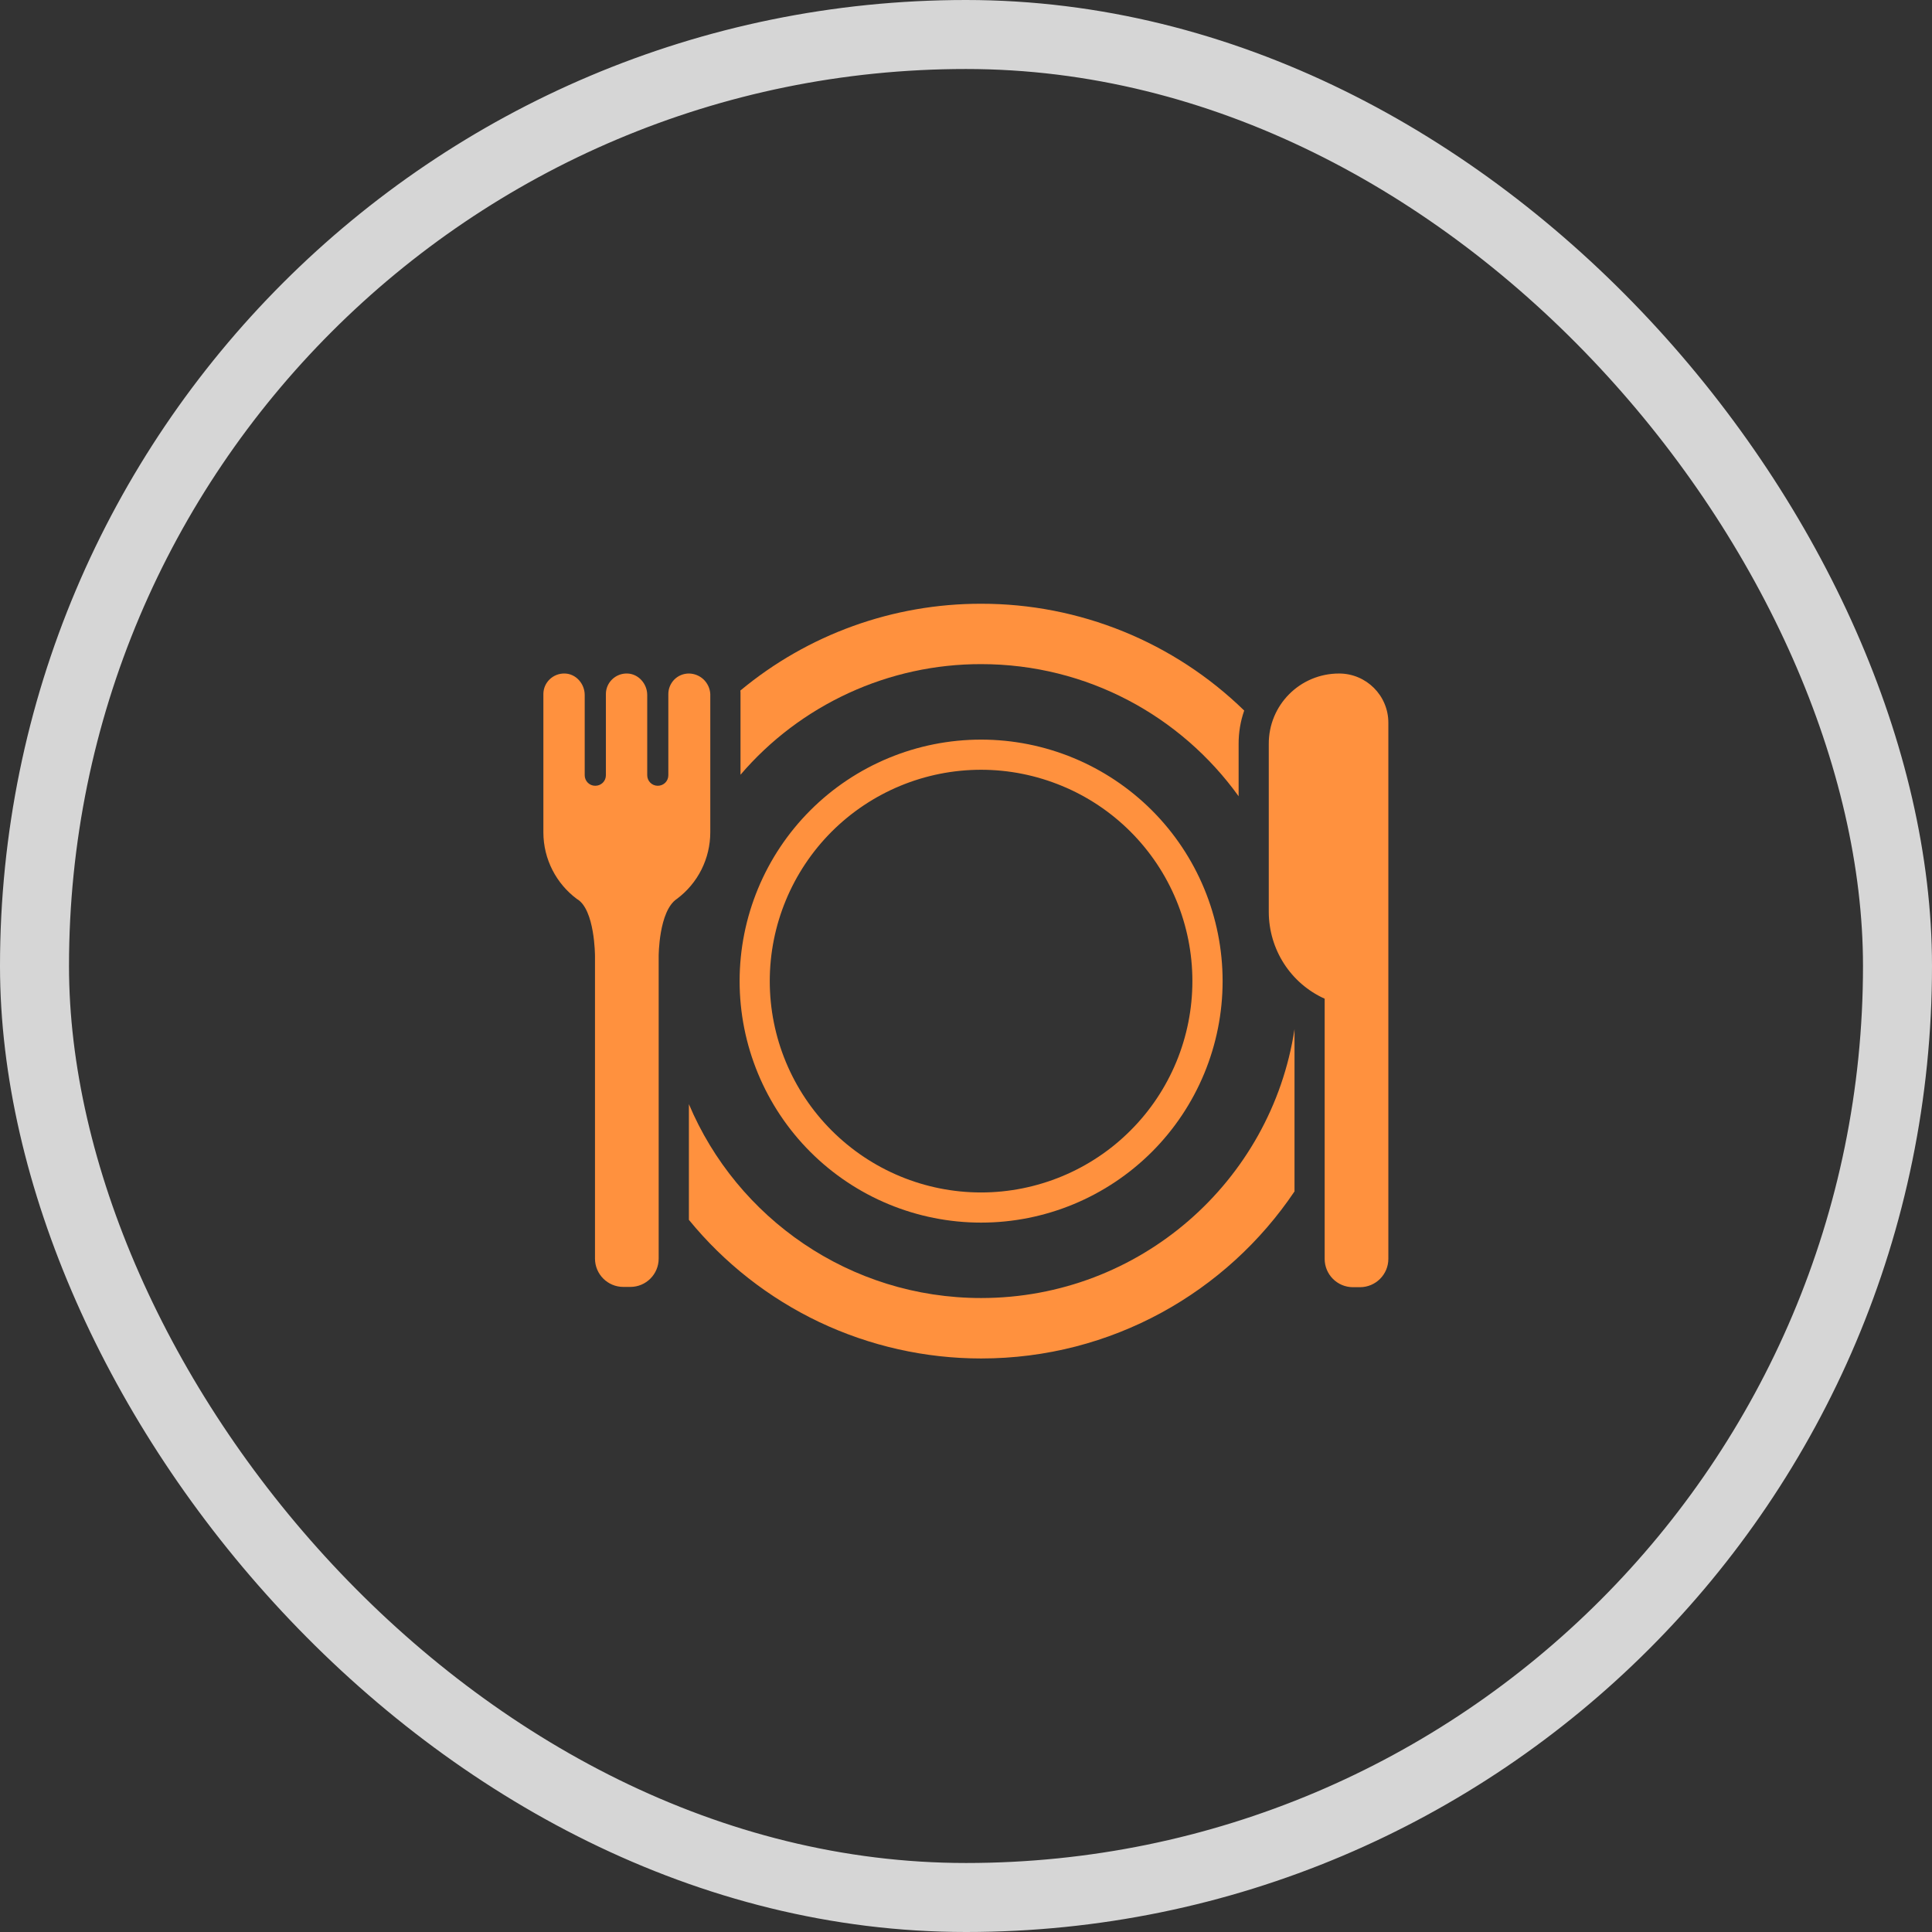 <?xml version="1.0" encoding="UTF-8"?> <svg xmlns="http://www.w3.org/2000/svg" width="28" height="28" viewBox="0 0 28 28" fill="none"><rect x="0" y="0" width="28" height="28" fill="#333333" stroke="none"/><path d="M9.984 16.002V17.679C10.497 18.307 11.143 18.813 11.875 19.161C12.608 19.508 13.409 19.688 14.219 19.688C16.111 19.688 17.779 18.727 18.761 17.267V14.916C18.425 17.122 16.519 18.812 14.219 18.812C12.315 18.812 10.68 17.653 9.984 16.002ZM17.951 11.54V10.786C17.95 10.62 17.977 10.455 18.032 10.298C17.012 9.304 15.644 8.748 14.219 8.75C12.945 8.748 11.71 9.193 10.73 10.008L10.732 10.034L10.732 10.046V11.228C11.163 10.724 11.698 10.321 12.3 10.044C12.902 9.767 13.557 9.624 14.219 9.625C15.757 9.625 17.117 10.38 17.951 11.54Z" fill="#FF913E"></path><path d="M17.719 14.219C17.719 15.147 17.35 16.038 16.694 16.694C16.037 17.35 15.147 17.719 14.219 17.719C13.29 17.719 12.4 17.35 11.744 16.694C11.088 16.038 10.719 15.147 10.719 14.219C10.719 13.291 11.088 12.4 11.744 11.744C12.4 11.088 13.29 10.719 14.219 10.719C15.147 10.719 16.037 11.088 16.694 11.744C17.35 12.4 17.719 13.291 17.719 14.219ZM14.219 17.282C14.621 17.282 15.019 17.202 15.391 17.048C15.762 16.894 16.1 16.669 16.384 16.384C16.669 16.1 16.894 15.762 17.048 15.391C17.202 15.019 17.281 14.621 17.281 14.219C17.281 13.817 17.202 13.419 17.048 13.047C16.894 12.675 16.669 12.338 16.384 12.053C16.1 11.769 15.762 11.543 15.391 11.39C15.019 11.236 14.621 11.156 14.219 11.156C13.406 11.156 12.628 11.479 12.053 12.053C11.479 12.628 11.156 13.407 11.156 14.219C11.156 15.031 11.479 15.81 12.053 16.384C12.628 16.959 13.406 17.282 14.219 17.282ZM20.121 10.474C20.121 10.08 19.801 9.761 19.407 9.761C18.839 9.761 18.384 10.22 18.388 10.785V13.213C18.388 13.761 18.706 14.252 19.198 14.474V18.244C19.198 18.471 19.381 18.655 19.609 18.655H19.709C19.937 18.655 20.121 18.471 20.121 18.244V10.474ZM9.984 9.761C9.905 9.761 9.829 9.792 9.773 9.848C9.718 9.904 9.686 9.979 9.686 10.058V11.235C9.686 11.323 9.616 11.388 9.533 11.388C9.446 11.388 9.38 11.318 9.38 11.235V10.072C9.38 9.91 9.253 9.765 9.091 9.761C8.921 9.756 8.781 9.892 8.781 10.058V11.235C8.781 11.323 8.711 11.388 8.627 11.388C8.54 11.388 8.474 11.318 8.474 11.235V10.072C8.474 9.91 8.348 9.765 8.186 9.761C8.015 9.756 7.875 9.892 7.875 10.058V12.062C7.875 12.457 8.066 12.809 8.36 13.028C8.623 13.177 8.623 13.856 8.623 13.856V18.24C8.623 18.467 8.807 18.651 9.034 18.651H9.135C9.363 18.651 9.546 18.467 9.546 18.24V13.856C9.546 13.856 9.546 13.204 9.809 13.028C9.96 12.916 10.082 12.77 10.166 12.603C10.25 12.435 10.294 12.25 10.294 12.062V10.058C10.29 9.979 10.255 9.904 10.198 9.848C10.14 9.793 10.064 9.762 9.984 9.761Z" fill="#FF913E"></path><rect x="0.5" y="0.5" width="27" height="27" rx="13.5" stroke="white" stroke-opacity="0.8"></rect></svg> 